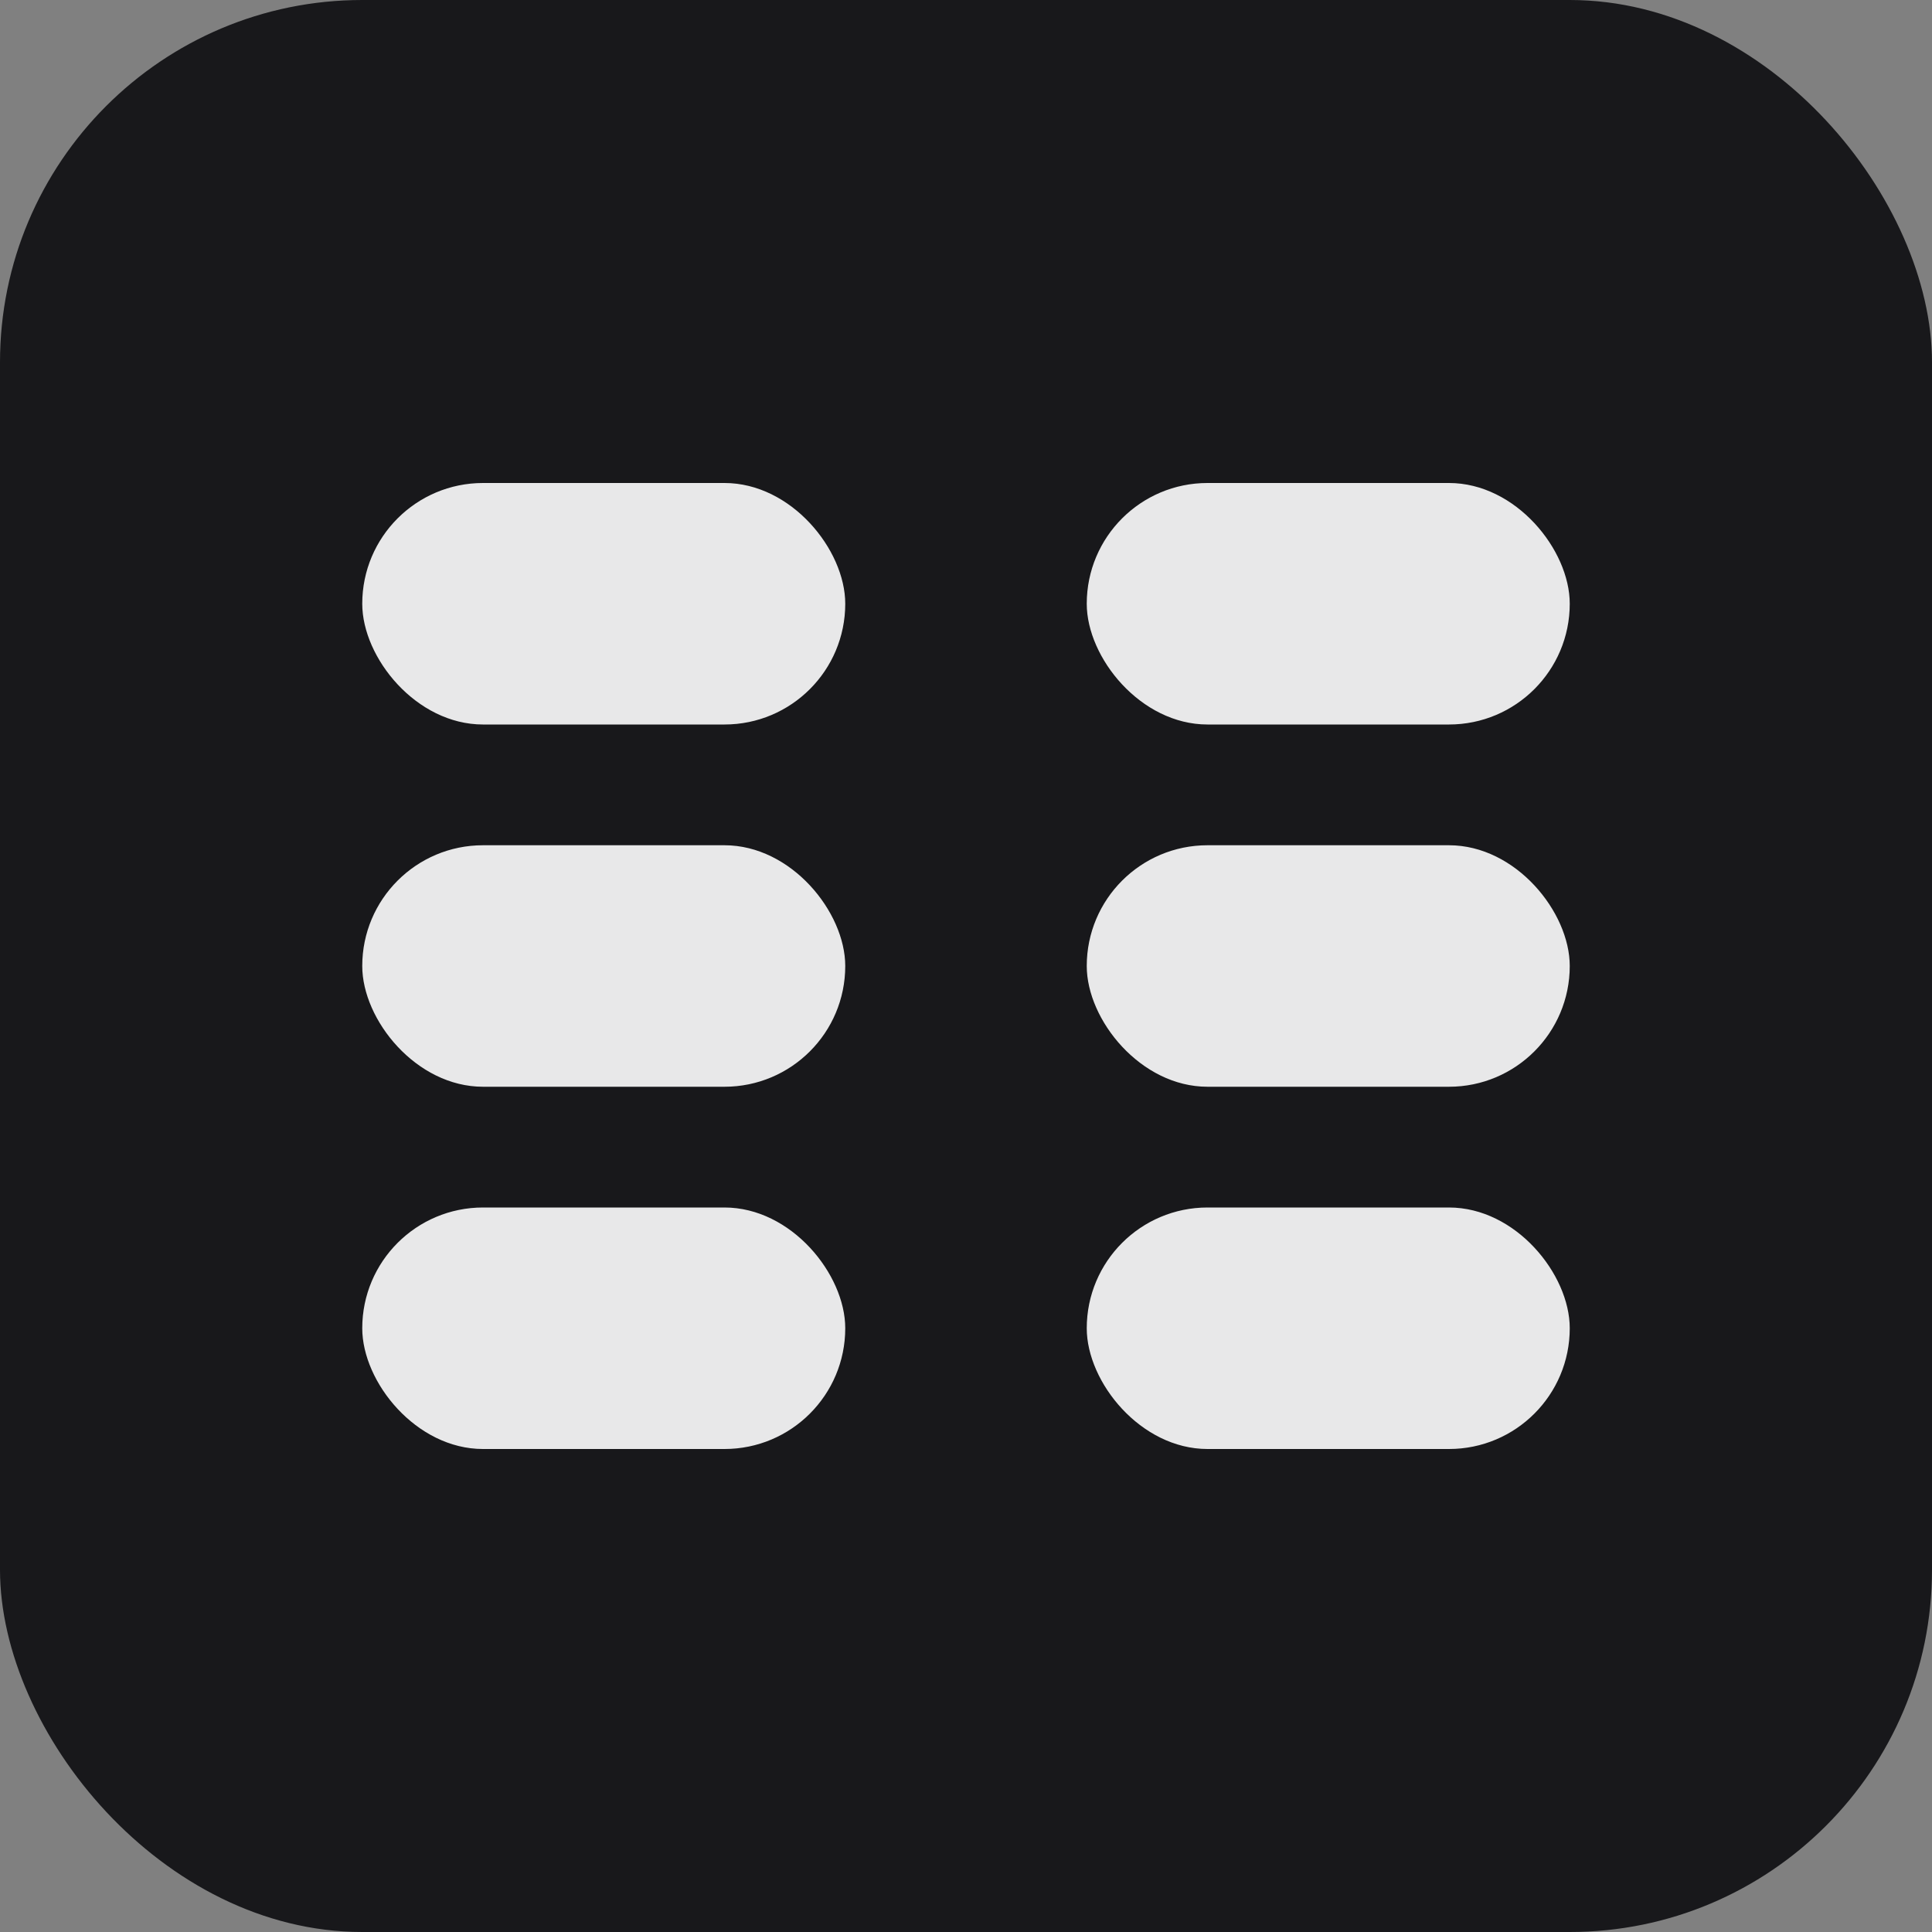 <svg width="32" height="32" viewBox="0 0 32 32" fill="none" xmlns="http://www.w3.org/2000/svg">
  <rect x="0" y="0" width="32" height="32" fill="#808080" stroke="none"/>
  <rect width="32" height="32" rx="6" fill="#18181B"/>
  <g opacity="0.9">
    <rect x="6" y="8" width="8" height="4" rx="2" fill="white"/>
    <rect x="18" y="8" width="8" height="4" rx="2" fill="white"/>
    <rect x="6" y="14" width="8" height="4" rx="2" fill="white"/>
    <rect x="18" y="14" width="8" height="4" rx="2" fill="white"/>
    <rect x="6" y="20" width="8" height="4" rx="2" fill="white"/>
    <rect x="18" y="20" width="8" height="4" rx="2" fill="white"/>
  </g>
</svg>